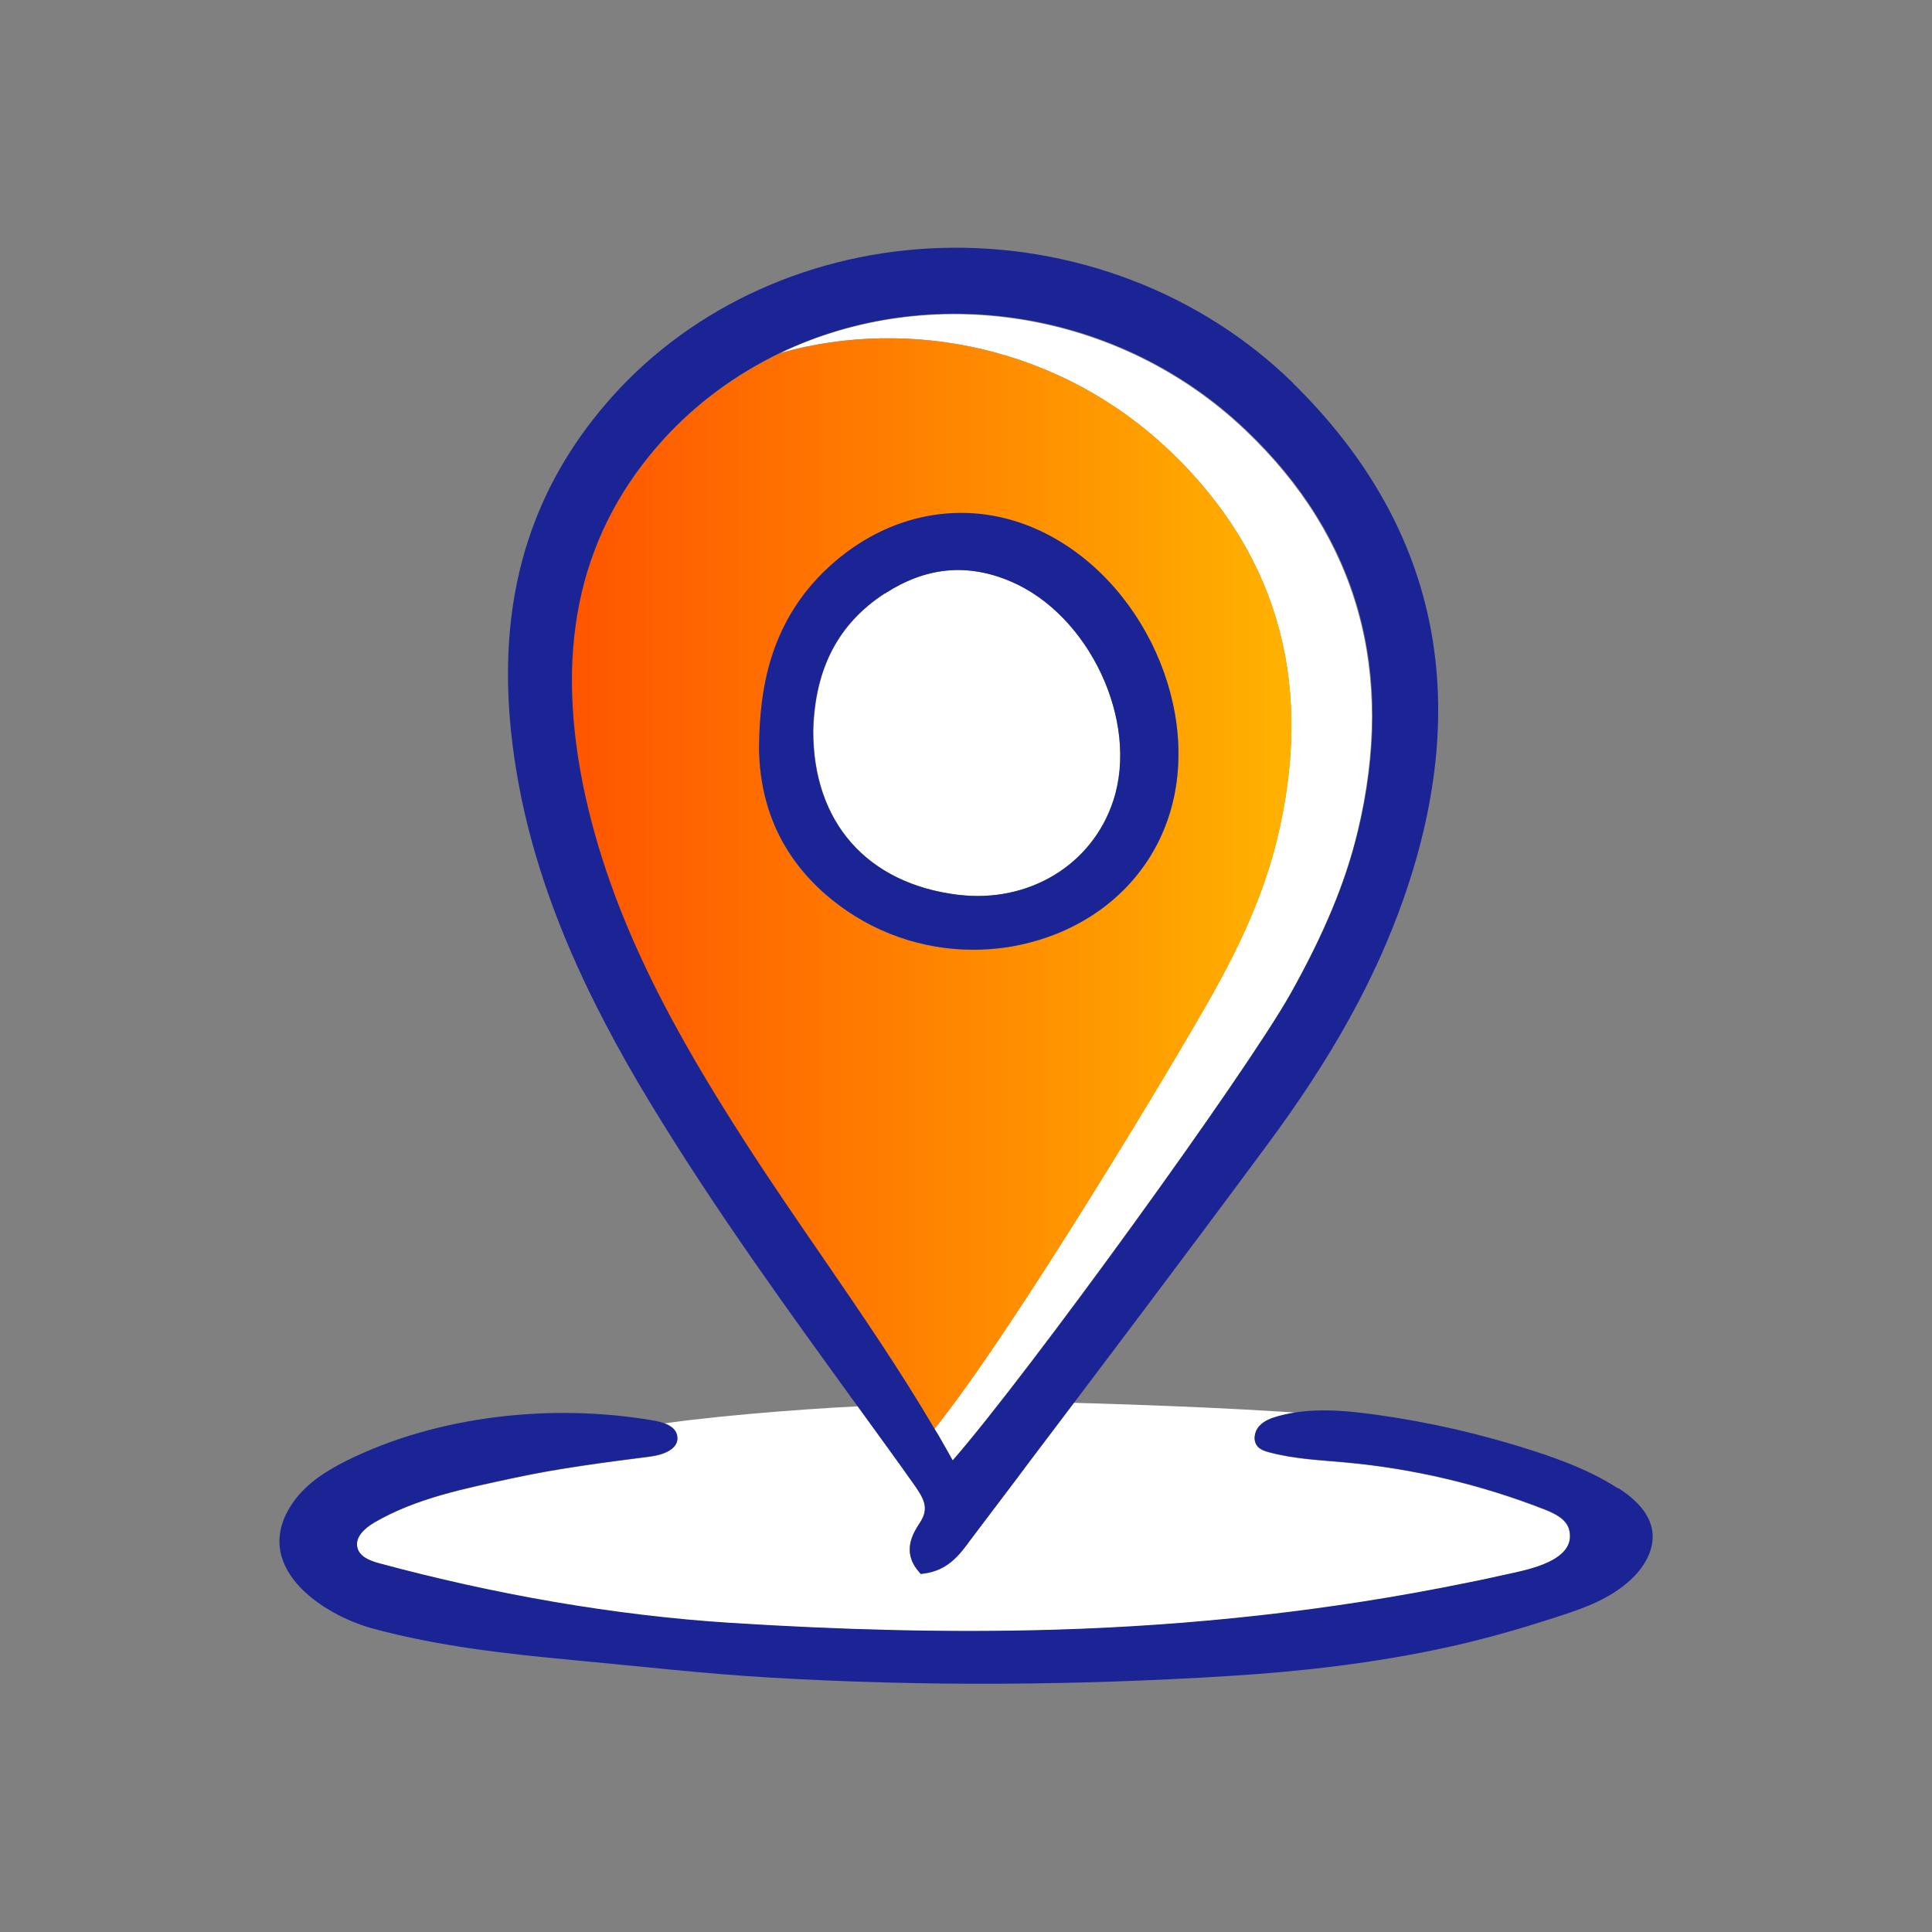 <svg xmlns="http://www.w3.org/2000/svg" fill="none" viewBox="0 0 62 62" height="62" width="62">
<rect x="0" y="0" width="62" height="62" fill="#808080" stroke="none"/>
<path fill="white" d="M21.734 46.133C21.763 46.523 21.264 46.695 20.879 46.747C19.398 46.936 17.917 47.126 16.459 47.441C14.943 47.769 13.364 48.073 12.01 48.865C11.705 49.043 11.378 49.336 11.464 49.675C11.539 49.973 11.877 50.099 12.17 50.18C15.839 51.173 19.662 51.856 23.457 52.092C26.913 52.31 30.391 52.413 33.853 52.31C38.268 52.178 42.665 51.707 47.005 50.817C47.476 50.719 47.941 50.622 48.412 50.519C49.06 50.375 50.582 50.082 50.358 49.118C50.283 48.768 49.91 48.584 49.577 48.452C47.528 47.648 45.358 47.132 43.165 46.936C42.901 46.913 42.631 46.89 42.361 46.867C42.321 46.867 42.281 46.862 42.24 46.856C41.971 46.833 41.695 46.799 41.431 46.758C41.431 46.758 41.431 46.758 41.425 46.758C41.19 46.718 40.949 46.672 40.719 46.609C40.587 46.575 40.455 46.529 40.363 46.431C40.202 46.253 40.248 45.96 40.403 45.782C40.449 45.731 42.946 45.49 43.004 45.455C41.029 45.237 36.413 45.065 34.261 45.013C33.71 45.742 33.193 46.712 32.648 47.43L31.12 49.451C30.799 49.893 30.432 50.386 29.68 50.496L29.547 50.513L29.461 50.41C28.933 49.772 29.318 49.181 29.525 48.865C29.835 48.389 29.651 48.084 29.266 47.551C28.738 46.816 28.227 45.869 27.688 45.122C25.345 45.237 22.412 45.49 20.833 45.754C20.885 45.817 21.729 46.047 21.734 46.144V46.133Z"></path>
<path fill="#1B2494" d="M51.931 47.769C51.093 47.223 50.145 46.862 49.187 46.552C47.545 46.023 45.857 45.633 44.146 45.398C43.107 45.254 42.028 45.162 41.017 45.444C40.788 45.507 40.558 45.593 40.403 45.771C40.248 45.949 40.202 46.242 40.363 46.42C40.455 46.517 40.587 46.563 40.719 46.598C41.511 46.816 42.344 46.85 43.17 46.925C45.363 47.126 47.533 47.637 49.583 48.44C49.916 48.572 50.289 48.756 50.363 49.106C50.587 50.071 49.066 50.364 48.417 50.507C47.952 50.61 47.482 50.714 47.011 50.806C42.671 51.69 38.273 52.166 33.859 52.298C30.397 52.401 26.918 52.298 23.462 52.08C19.673 51.839 15.844 51.156 12.176 50.168C11.883 50.088 11.539 49.962 11.47 49.663C11.384 49.325 11.711 49.032 12.015 48.854C13.37 48.067 14.949 47.757 16.464 47.43C17.922 47.114 19.404 46.925 20.885 46.735C21.269 46.684 21.769 46.511 21.74 46.121C21.711 45.731 21.223 45.627 20.913 45.576C17.716 45.036 14.053 45.421 11.126 46.873C10.465 47.2 9.822 47.614 9.403 48.217C8.002 50.231 10.282 51.81 11.992 52.27C14.082 52.832 16.241 53.073 18.387 53.274C20.506 53.469 22.618 53.716 24.742 53.837C29.634 54.124 34.542 54.089 39.433 53.785C41.764 53.642 44.089 53.372 46.374 52.878C47.487 52.637 48.572 52.333 49.652 51.988C50.622 51.678 51.621 51.38 52.373 50.656C52.78 50.266 53.096 49.721 53.027 49.158C52.953 48.55 52.447 48.084 51.931 47.752V47.769Z"></path>
<path fill="white" d="M37.51 14.438C41.213 17.963 42.114 22.228 40.989 26.895C40.564 28.658 39.806 30.294 38.928 31.867C37.665 34.123 32.452 42.797 29.978 45.857C30.013 45.92 30.053 45.983 30.093 46.046L30.374 46.534C30.437 46.643 30.501 46.758 30.564 46.873C32.946 44.14 39.973 34.456 41.414 31.884C42.493 29.955 43.176 28.308 43.561 26.706C44.789 21.585 43.578 17.245 39.961 13.806C35.897 9.937 29.846 9.036 25.047 11.326C29.249 10.149 34.071 11.177 37.504 14.444L37.51 14.438Z"></path>
<path fill="url(#paint0_linear_20_540)" d="M18.697 25.167C19.558 29.485 21.706 33.239 23.898 36.649C24.714 37.918 25.575 39.175 26.413 40.386C27.63 42.154 28.881 43.986 29.984 45.863C32.458 42.803 37.67 34.129 38.934 31.873C39.812 30.3 40.57 28.663 40.994 26.901C42.114 22.234 41.218 17.968 37.516 14.444C34.083 11.177 29.26 10.15 25.058 11.326C24.329 11.677 23.629 12.096 22.968 12.589C22.36 13.043 21.809 13.548 21.315 14.082C18.646 17.004 17.785 20.632 18.697 25.173V25.167ZM26.786 18.032C28.692 16.396 31.132 16.017 33.313 17.01C36.677 18.543 38.629 22.86 37.493 26.247C36.855 28.158 35.305 29.599 33.25 30.196C32.584 30.392 31.907 30.483 31.229 30.483C29.593 30.483 27.992 29.927 26.694 28.876C25.179 27.647 24.392 26.023 24.358 24.048C24.369 22.205 24.656 19.863 26.786 18.032Z"></path>
<path fill="white" d="M30.754 28.715C33.021 28.991 35.059 27.751 35.731 25.695C36.563 23.147 34.956 19.725 32.424 18.652C31.035 18.066 29.715 18.192 28.4 19.048C26.907 20.012 26.155 21.453 26.104 23.445C26.092 26.39 27.831 28.359 30.759 28.721L30.754 28.715Z"></path>
<path fill="#1B2494" d="M41.494 12.291C38.549 9.403 34.421 7.825 30.185 7.957C26.097 8.083 22.268 9.811 19.673 12.698C17.268 15.374 16.166 18.52 16.315 22.303C16.355 23.353 16.499 24.461 16.728 25.592C17.211 27.923 18.089 30.3 19.432 32.86C19.869 33.698 20.351 34.548 20.862 35.386C22.951 38.836 25.288 42.051 27.544 45.162C28.124 45.96 28.698 46.753 29.266 47.545C29.651 48.079 29.834 48.383 29.524 48.859C29.318 49.175 28.933 49.767 29.461 50.404L29.547 50.507L29.68 50.49C30.432 50.381 30.799 49.881 31.12 49.445L32.648 47.424C35.248 43.986 37.935 40.432 40.644 36.769C42.74 33.945 44.135 31.425 45.042 28.841C47.304 22.389 46.109 16.826 41.494 12.297V12.291ZM43.572 26.7C43.188 28.308 42.504 29.949 41.425 31.878C39.984 34.45 32.963 44.141 30.575 46.867C30.512 46.753 30.449 46.644 30.386 46.529L30.104 46.035C30.07 45.978 30.03 45.914 29.989 45.851C28.887 43.974 27.636 42.148 26.419 40.375C25.586 39.163 24.72 37.906 23.904 36.637C21.711 33.222 19.57 29.467 18.703 25.156C17.796 20.615 18.652 16.987 21.321 14.065C21.809 13.531 22.366 13.026 22.974 12.572C23.634 12.079 24.335 11.659 25.064 11.309C29.863 9.019 35.914 9.92 39.978 13.789C43.601 17.234 44.812 21.574 43.578 26.689L43.572 26.7Z"></path>
<path fill="#1B2494" d="M26.695 28.87C27.992 29.921 29.594 30.477 31.23 30.477C31.907 30.477 32.585 30.386 33.251 30.19C35.306 29.593 36.856 28.152 37.493 26.241C38.63 22.848 36.672 18.531 33.314 17.004C31.133 16.011 28.693 16.39 26.787 18.026C24.657 19.857 24.37 22.199 24.358 24.042C24.393 26.017 25.179 27.642 26.695 28.87ZM28.394 19.048C29.709 18.198 31.029 18.066 32.418 18.652C34.956 19.719 36.563 23.147 35.725 25.695C35.053 27.751 33.015 28.991 30.748 28.715C27.82 28.359 26.081 26.384 26.092 23.439C26.149 21.447 26.901 20.012 28.388 19.042L28.394 19.048Z"></path>
<defs>
<linearGradient gradientUnits="userSpaceOnUse" y2="28.354" x2="41.448" y1="28.354" x1="18.112" id="paint0_linear_20_540">
<stop stop-color="#FF5400"></stop>
<stop stop-color="#FFB200" offset="1"></stop>
</linearGradient>
</defs>
</svg>
